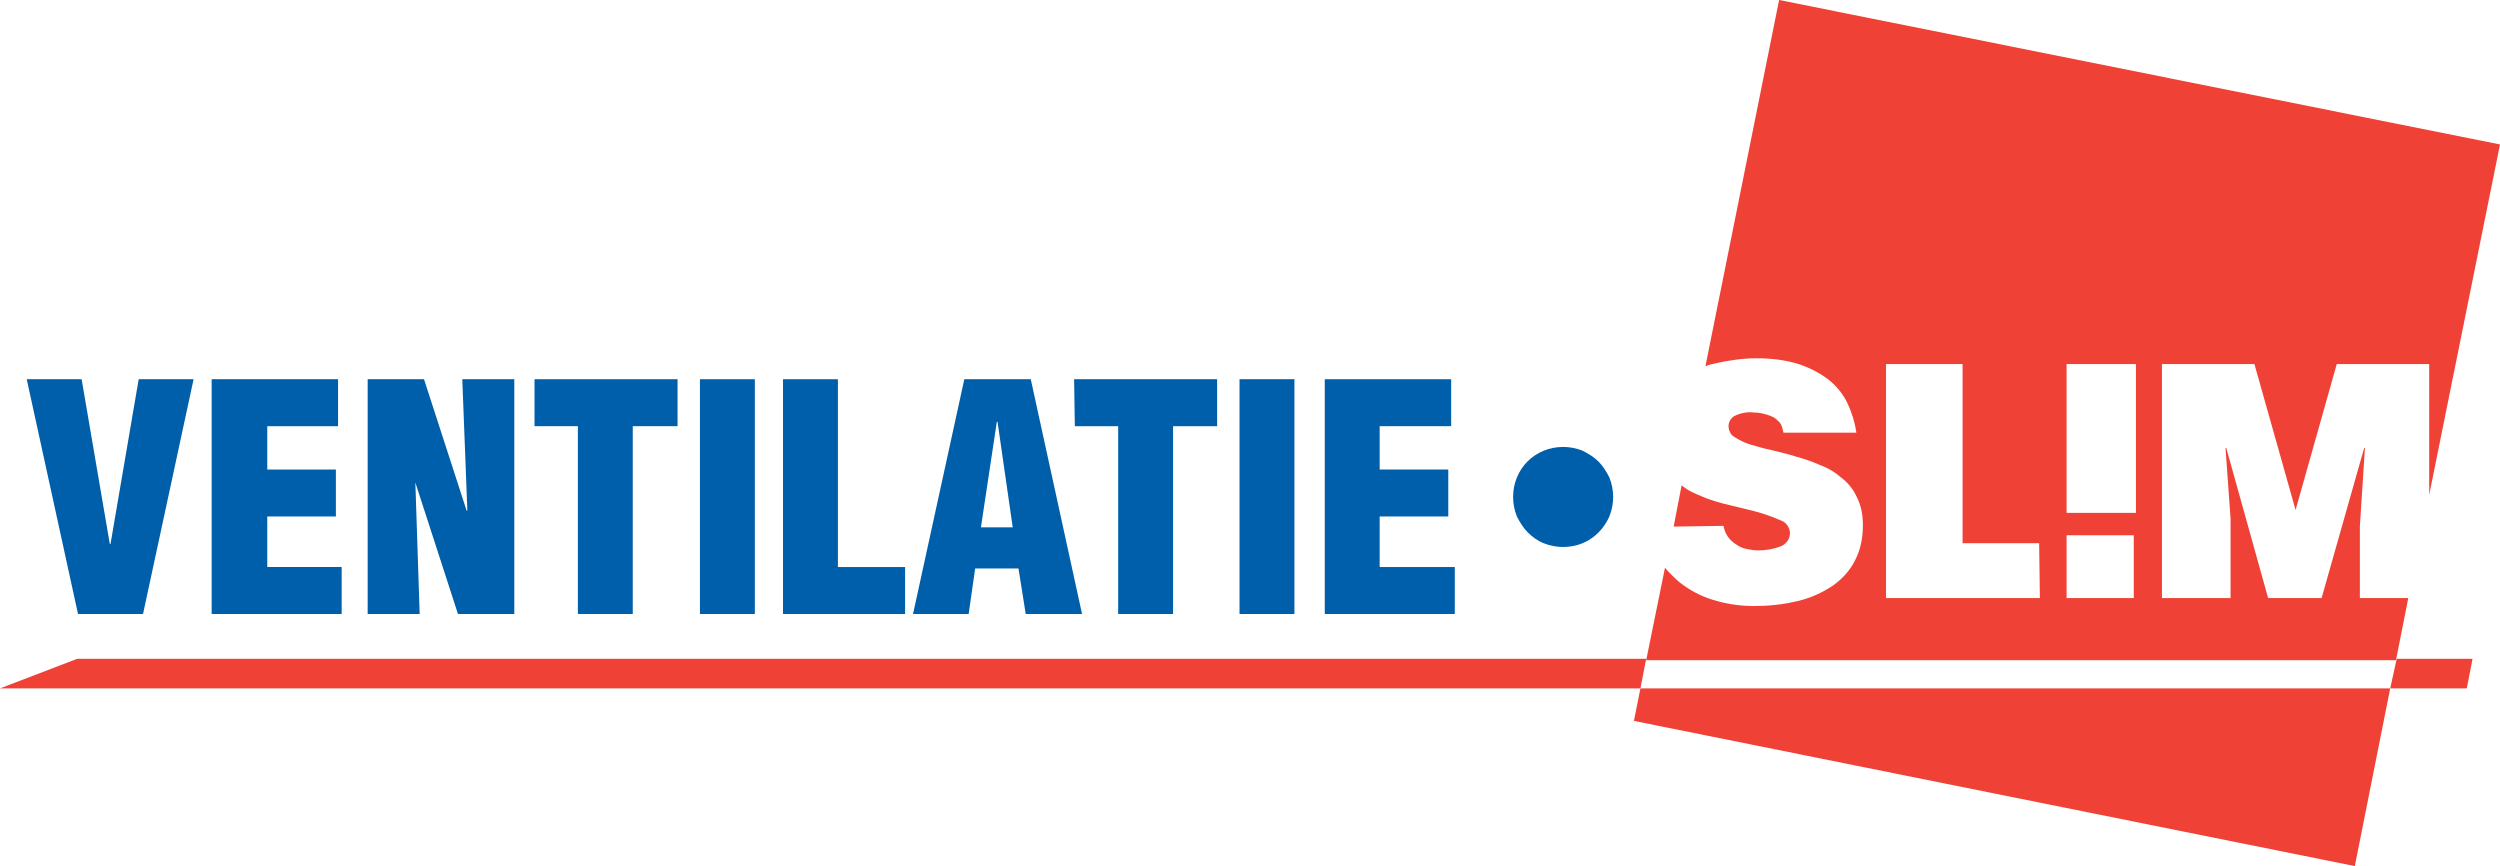 <?xml version="1.0" encoding="utf-8"?>
<!-- Generator: Adobe Illustrator 23.0.1, SVG Export Plug-In . SVG Version: 6.00 Build 0)  -->
<svg version="1.1" id="Layer_2_copy_6" xmlns="http://www.w3.org/2000/svg" xmlns:xlink="http://www.w3.org/1999/xlink" x="0px"
	 y="0px" viewBox="0 0 346.1 119.9" style="enable-background:new 0 0 346.1 119.9;" xml:space="preserve">
<style type="text/css">
	.st0{fill:#EF4136;}
	.st1{fill:#005FAA;}
</style>
<title>ventilatie-slim</title>
<polygon class="st0" points="10.7,91.2 0,95.3 227.1,95.3 227.9,91.2 "/>
<path class="st0" d="M238.6,72.8c0.2,1.1,0.8,2,1.8,2.6c0.4,0.3,0.9,0.5,1.4,0.6s1,0.2,1.6,0.2c1.1,0,2.2-0.2,3.2-0.6
	c0.7-0.3,1.2-1,1.2-1.8s-0.6-1.6-1.4-1.8c-1.1-0.5-2.3-0.9-3.4-1.2l-4.5-1.1c-1.6-0.4-3.1-1-4.5-1.7c-0.4-0.2-0.8-0.5-1.2-0.8
	l-1.1,5.7L238.6,72.8z"/>
<polygon class="st0" points="330.9,95.3 341.5,95.3 342.3,91.2 331.8,91.2 "/>
<polygon class="st0" points="226.2,99.8 326,119.9 330.9,95.3 227.1,95.3 "/>
<path class="st0" d="M333.4,82.8h-6.7v-9.9l0.7-10.9h-0.1l-5.9,20.8H314L308.2,62h-0.1l0.7,9.8v11h-9.5V50.4h12.8l5.7,20.2l5.7-20.2
	h12.8v18.1l9.8-48.5L246.3,0l-10.2,50.7c0.5-0.2,0.9-0.3,1.4-0.4c1.8-0.4,3.7-0.7,5.6-0.7c2,0,4,0.2,5.9,0.8
	c1.5,0.5,2.9,1.2,4.2,2.2c1.1,0.9,2,2,2.6,3.3c0.6,1.3,1,2.6,1.2,4h-10.1c-0.1-0.5-0.2-1-0.5-1.4c-0.3-0.3-0.6-0.6-1-0.8
	c-0.9-0.4-1.8-0.6-2.7-0.6c-0.9-0.1-1.8,0.1-2.6,0.5c-0.5,0.3-0.8,0.8-0.8,1.4c0,0.6,0.3,1.2,0.8,1.5c0.7,0.4,1.4,0.8,2.1,1
	c1,0.3,2,0.6,3,0.8c1.1,0.3,2.2,0.5,3.4,0.9c1.1,0.3,2.3,0.7,3.4,1.2c1.1,0.4,2.1,1,3,1.8c0.9,0.7,1.6,1.6,2.1,2.7
	c0.6,1.2,0.8,2.5,0.8,3.8c0,1.7-0.3,3.4-1.1,4.9c-0.7,1.4-1.8,2.6-3.1,3.5c-1.5,1-3.1,1.7-4.8,2.1c-2,0.5-4.1,0.7-6.1,0.7
	s-3.9-0.3-5.8-0.9c-1.6-0.5-3.1-1.3-4.5-2.4c-0.7-0.6-1.4-1.3-2-2l-2.6,12.8h103.8L333.4,82.8z M282.4,82.8h-21.3V50.4h10.6v24.8
	h10.6L282.4,82.8L282.4,82.8z M295.4,82.8h-9.3v-8.7h9.3V82.8z M295.7,71h-9.6V50.4h9.6V71z"/>
<path class="st1" d="M222.8,66.1c-0.4-0.8-0.9-1.6-1.5-2.2c-0.6-0.6-1.4-1.1-2.2-1.5c-1.7-0.7-3.7-0.7-5.4,0s-3,2-3.7,3.7
	c-0.7,1.7-0.7,3.7,0,5.4c0.4,0.8,0.9,1.6,1.5,2.2s1.4,1.2,2.2,1.5c1.7,0.7,3.7,0.7,5.4,0s3-2.1,3.7-3.7
	C223.5,69.8,223.5,67.8,222.8,66.1z"/>
<path class="st1" d="M10.8,85L3.7,52.5h7.6l3.9,22.8h0.1l3.9-22.8h7.6l-7,32.5H10.8z"/>
<path class="st1" d="M29.3,85V52.5h17.5V59H37v6h9.5v6.5H37v7h10.3V85H29.3z"/>
<path class="st1" d="M57.5,66.8L57.5,66.8L58.1,85h-7.2V52.5h7.8l5.9,18.2h0.1L64,52.5h7.2V85h-7.8L57.5,66.8z"/>
<path class="st1" d="M74,52.5h19.8V59h-6.2v26H80V59h-6V52.5z"/>
<path class="st1" d="M96.9,85V52.5h7.6V85H96.9z"/>
<path class="st1" d="M108.4,85V52.5h7.6v26h9.3V85H108.4z"/>
<path class="st1" d="M126.4,85l7.1-32.5h9.2l7.1,32.5H142l-1-6.3h-6l-0.9,6.3H126.4z M138.1,58.4H138L135.8,73h4.4L138.1,58.4z"/>
<path class="st1" d="M148.7,52.5h19.8V59h-6.1v26h-7.6V59h-6L148.7,52.5z"/>
<path class="st1" d="M171.6,85V52.5h7.6V85H171.6z"/>
<path class="st1" d="M183.4,85V52.5h17.5V59H191v6h9.5v6.5H191v7h10.4V85H183.4z"/>
</svg>
